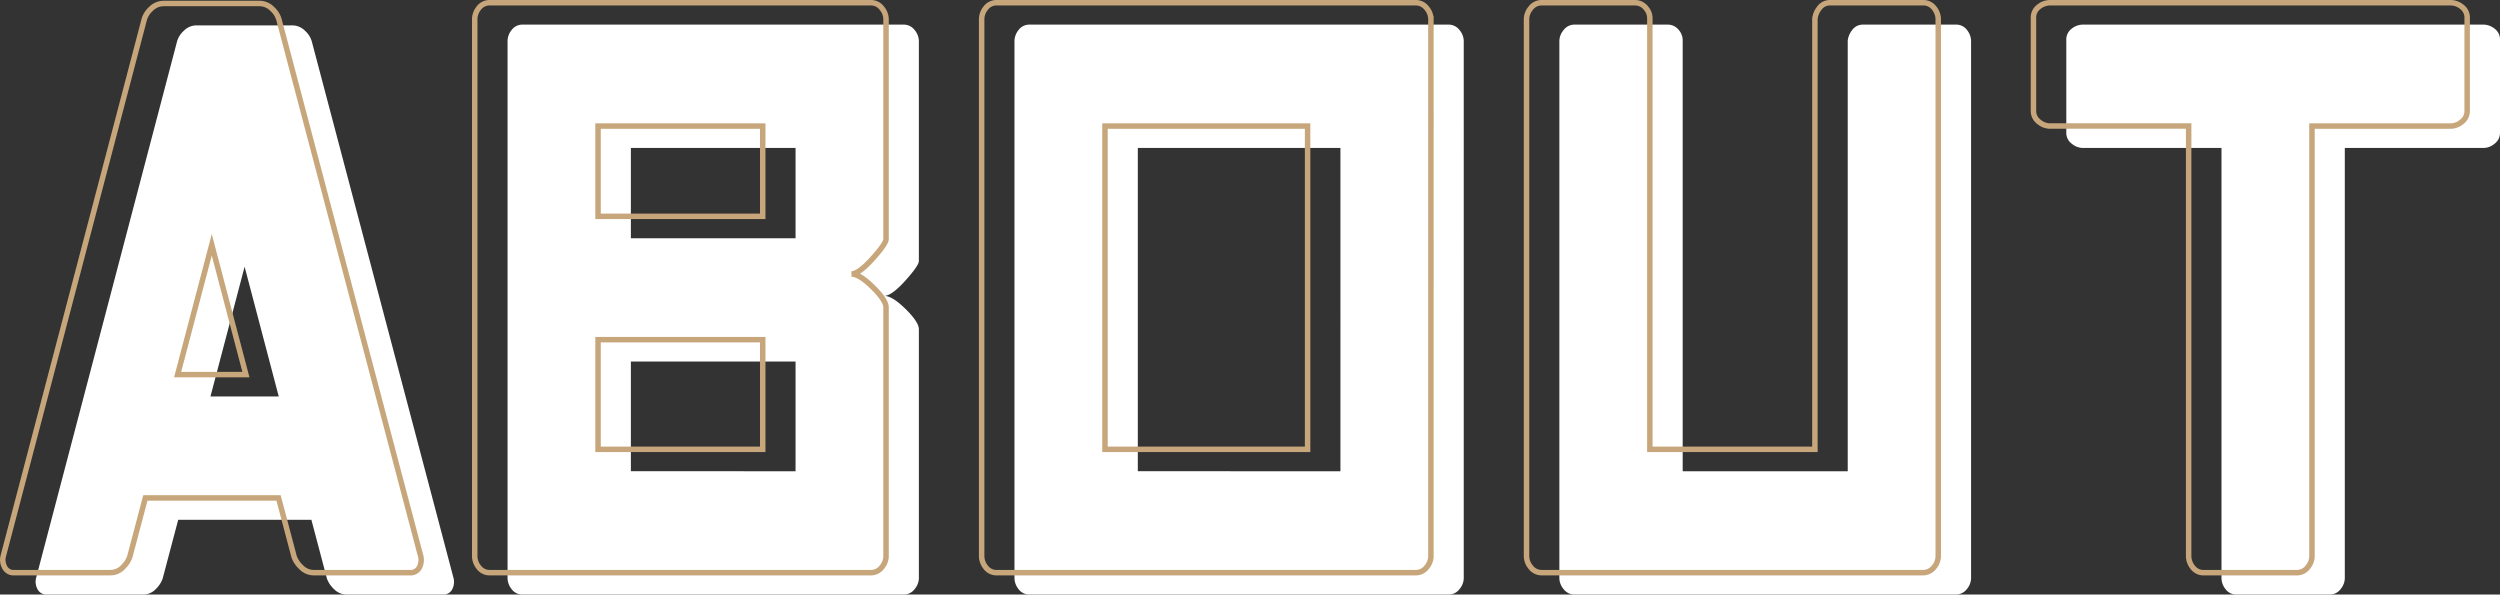 <svg xmlns="http://www.w3.org/2000/svg" width="456.831" height="108.643" viewBox="0 0 456.831 108.643"><rect x="0" y="0" width="456.831" height="108.643" fill="#333333" stroke="none"/><g id="Group_10040" data-name="Group 10040" transform="translate(-903.893 -4324.685)"><path id="Path_20896" data-name="Path 20896" d="M51.863-88.611,77.795,9.568a2.959,2.959,0,0,1-.243,1.907,1.805,1.805,0,0,1-1.837,1.005H58.242a3.19,3.19,0,0,1-2.323-1.005,4.85,4.85,0,0,1-1.283-1.907L51.794-1.179H27.457L24.614,9.568a4.978,4.978,0,0,1-1.248,1.907,3.155,3.155,0,0,1-2.357,1.005H3.536a1.816,1.816,0,0,1-1.8-1.005,2.842,2.842,0,0,1-.277-1.907l25.793-98.18a4.165,4.165,0,0,1,1.213-1.907,3.267,3.267,0,0,1,2.392-1.005h17.4a3.267,3.267,0,0,1,2.392,1.005A4.165,4.165,0,0,1,51.863-88.611Zm-6.032,64.9-6.24-23.713-6.24,23.713Zm94.436,13.659V-30.092H110.175v20.038ZM162.8-88.75v40.284q0,.832-2.461,3.571t-3.848,2.808q1.456,0,3.883,2.392t2.427,3.709V9.568a3.208,3.208,0,0,1-.763,1.907,2.471,2.471,0,0,1-2.08,1.005H90.483a2.449,2.449,0,0,1-2.115-1.005,3.3,3.3,0,0,1-.728-1.907V-88.75a3.3,3.3,0,0,1,.728-1.907,2.449,2.449,0,0,1,2.115-1.005h69.475a2.471,2.471,0,0,1,2.08,1.005A3.208,3.208,0,0,1,162.8-88.75ZM140.267-52.626v-16.5H110.175v16.5Zm122.1-36.124V9.568a3.208,3.208,0,0,1-.763,1.907,2.471,2.471,0,0,1-2.08,1.005H183.116A2.449,2.449,0,0,1,181,11.475a3.3,3.3,0,0,1-.728-1.907V-88.75A3.3,3.3,0,0,1,181-90.657a2.449,2.449,0,0,1,2.115-1.005h76.408a2.471,2.471,0,0,1,2.08,1.005A3.208,3.208,0,0,1,262.367-88.75Zm-22.534,78.7V-69.128H202.808v59.074ZM279.84,9.568V-88.75a3.208,3.208,0,0,1,.763-1.907,2.471,2.471,0,0,1,2.08-1.005h16.849a2.541,2.541,0,0,1,2.149,1.005,2.828,2.828,0,0,1,.693,1.907v78.7h30.161v-78.7a3.808,3.808,0,0,1,.8-1.907,2.379,2.379,0,0,1,2.045-1.005h16.849a2.449,2.449,0,0,1,2.115,1.005,3.3,3.3,0,0,1,.728,1.907V9.568a3.208,3.208,0,0,1-.763,1.907,2.541,2.541,0,0,1-2.149,1.005H282.683a2.471,2.471,0,0,1-2.08-1.005A3.208,3.208,0,0,1,279.84,9.568Zm120.991-78.7H375.385a3.208,3.208,0,0,1-1.907-.763,2.471,2.471,0,0,1-1.005-2.08V-88.819a2.449,2.449,0,0,1,1.005-2.115,3.3,3.3,0,0,1,1.907-.728h73.427a3.3,3.3,0,0,1,1.907.728,2.449,2.449,0,0,1,1.005,2.115v16.849a2.471,2.471,0,0,1-1.005,2.08,3.208,3.208,0,0,1-1.907.763H423.365v78.7a3.208,3.208,0,0,1-.763,1.907,2.471,2.471,0,0,1-2.08,1.005H403.674a2.449,2.449,0,0,1-2.115-1.005,3.3,3.3,0,0,1-.728-1.907Z" transform="translate(909 4420.847)" fill="#fff"></path><path id="Path_20897" data-name="Path 20897" d="M51.863-88.611,77.795,9.568a2.959,2.959,0,0,1-.243,1.907,1.805,1.805,0,0,1-1.837,1.005H58.242a3.19,3.19,0,0,1-2.323-1.005,4.85,4.85,0,0,1-1.283-1.907L51.794-1.179H27.457L24.614,9.568a4.978,4.978,0,0,1-1.248,1.907,3.155,3.155,0,0,1-2.357,1.005H3.536a1.816,1.816,0,0,1-1.8-1.005,2.842,2.842,0,0,1-.277-1.907l25.793-98.18a4.165,4.165,0,0,1,1.213-1.907,3.267,3.267,0,0,1,2.392-1.005h17.4a3.267,3.267,0,0,1,2.392,1.005A4.165,4.165,0,0,1,51.863-88.611Zm-6.032,64.9-6.24-23.713-6.24,23.713Zm94.436,13.659V-30.092H110.175v20.038ZM162.8-88.75v40.284q0,.832-2.461,3.571t-3.848,2.808q1.456,0,3.883,2.392t2.427,3.709V9.568a3.208,3.208,0,0,1-.763,1.907,2.471,2.471,0,0,1-2.08,1.005H90.483a2.449,2.449,0,0,1-2.115-1.005,3.3,3.3,0,0,1-.728-1.907V-88.75a3.3,3.3,0,0,1,.728-1.907,2.449,2.449,0,0,1,2.115-1.005h69.475a2.471,2.471,0,0,1,2.08,1.005A3.208,3.208,0,0,1,162.8-88.75ZM140.267-52.626v-16.5H110.175v16.5Zm122.1-36.124V9.568a3.208,3.208,0,0,1-.763,1.907,2.471,2.471,0,0,1-2.08,1.005H183.116A2.449,2.449,0,0,1,181,11.475a3.3,3.3,0,0,1-.728-1.907V-88.75A3.3,3.3,0,0,1,181-90.657a2.449,2.449,0,0,1,2.115-1.005h76.408a2.471,2.471,0,0,1,2.08,1.005A3.208,3.208,0,0,1,262.367-88.75Zm-22.534,78.7V-69.128H202.808v59.074ZM279.84,9.568V-88.75a3.208,3.208,0,0,1,.763-1.907,2.471,2.471,0,0,1,2.08-1.005h16.849a2.541,2.541,0,0,1,2.149,1.005,2.828,2.828,0,0,1,.693,1.907v78.7h30.161v-78.7a3.808,3.808,0,0,1,.8-1.907,2.379,2.379,0,0,1,2.045-1.005h16.849a2.449,2.449,0,0,1,2.115,1.005,3.3,3.3,0,0,1,.728,1.907V9.568a3.208,3.208,0,0,1-.763,1.907,2.541,2.541,0,0,1-2.149,1.005H282.683a2.471,2.471,0,0,1-2.08-1.005A3.208,3.208,0,0,1,279.84,9.568Zm120.991-78.7H375.385a3.208,3.208,0,0,1-1.907-.763,2.471,2.471,0,0,1-1.005-2.08V-88.819a2.449,2.449,0,0,1,1.005-2.115,3.3,3.3,0,0,1,1.907-.728h73.427a3.3,3.3,0,0,1,1.907.728,2.449,2.449,0,0,1,1.005,2.115v16.849a2.471,2.471,0,0,1-1.005,2.08,3.208,3.208,0,0,1-1.907.763H423.365v78.7a3.208,3.208,0,0,1-.763,1.907,2.471,2.471,0,0,1-2.08,1.005H403.674a2.449,2.449,0,0,1-2.115-1.005,3.3,3.3,0,0,1-.728-1.907Z" transform="translate(903 4416.847)" fill="none" stroke="#c7a67b" stroke-width="1"></path></g></svg>